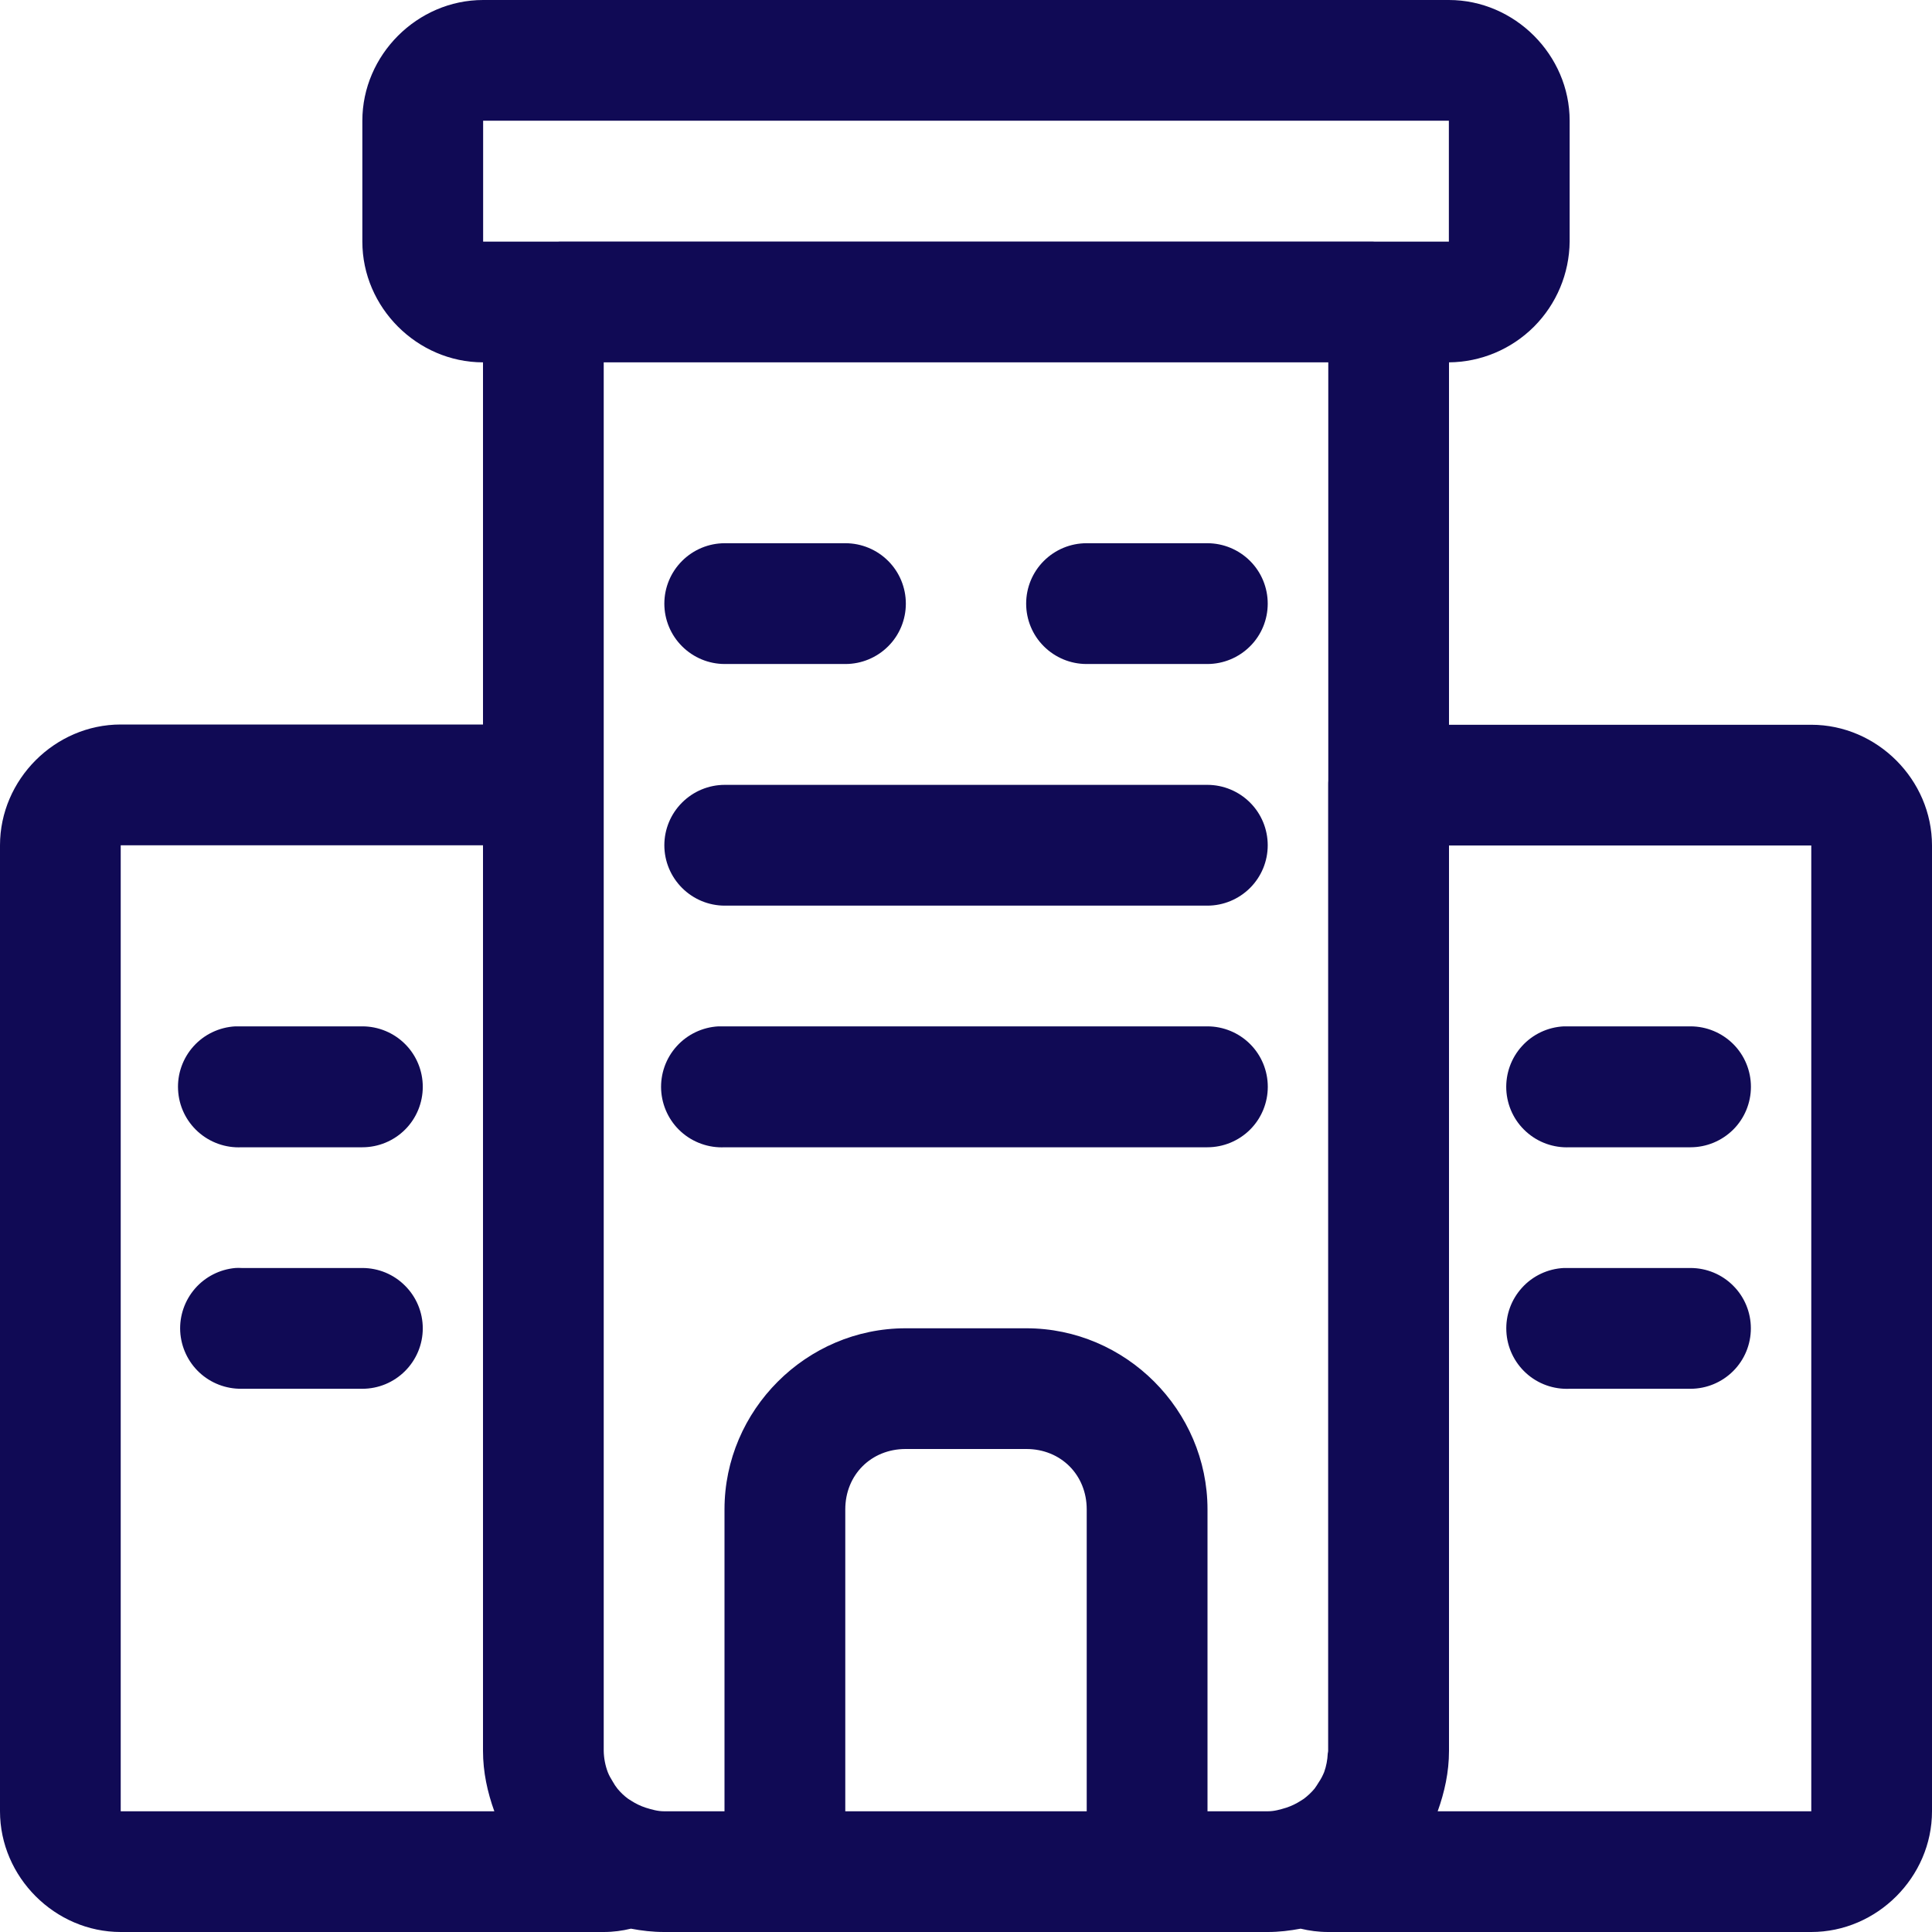 <svg width="29" height="29" viewBox="0 0 29 29" fill="none" xmlns="http://www.w3.org/2000/svg">
<path d="M7.252 0C6.264 0 5.439 0.825 5.439 1.812V3.627C5.439 4.615 6.262 5.438 7.25 5.439V10.875H1.812C0.825 10.875 0 11.7 0 12.688V27.188C0 28.175 0.825 29 1.812 29H9.062C9.206 29 9.343 28.981 9.47 28.95H9.471C9.633 28.981 9.798 29 9.969 29H19.031C19.2 29 19.363 28.98 19.523 28.95C19.652 28.981 19.791 29 19.936 29H27.188C28.175 29 29 28.175 29 27.188V12.691C29 11.703 28.175 10.879 27.188 10.879H21.75V5.439C22.229 5.435 22.687 5.242 23.026 4.903C23.364 4.564 23.556 4.106 23.561 3.627V1.812C23.561 0.825 22.736 0 21.748 0H7.252ZM7.252 1.812H21.748V3.627H20.635C20.622 3.626 20.608 3.625 20.595 3.625H8.405C8.395 3.625 8.386 3.626 8.376 3.627H7.252V1.812ZM9.062 5.439H19.938V11.716C19.936 11.738 19.936 11.759 19.936 11.781V26.285C19.936 26.298 19.931 26.309 19.93 26.321C19.926 26.416 19.908 26.511 19.876 26.6C19.854 26.654 19.827 26.706 19.794 26.754C19.774 26.786 19.755 26.818 19.732 26.848C19.684 26.906 19.629 26.957 19.569 27.002C19.555 27.012 19.54 27.02 19.525 27.03C19.457 27.074 19.384 27.109 19.308 27.134C19.219 27.161 19.131 27.188 19.031 27.188H18.125V22.656C18.125 21.166 16.897 19.938 15.406 19.938H13.594C12.103 19.938 10.875 21.166 10.875 22.656V27.188H9.969C9.869 27.188 9.781 27.161 9.692 27.134C9.616 27.109 9.543 27.074 9.475 27.03C9.459 27.019 9.441 27.01 9.425 26.998C9.368 26.956 9.316 26.906 9.27 26.851C9.242 26.816 9.217 26.778 9.195 26.738C9.169 26.695 9.143 26.652 9.124 26.603C9.085 26.5 9.064 26.391 9.062 26.281V5.439ZM10.879 8.154C10.638 8.154 10.408 8.25 10.238 8.42C10.068 8.59 9.972 8.82 9.972 9.061C9.972 9.301 10.068 9.532 10.238 9.701C10.408 9.871 10.638 9.967 10.879 9.967H12.691C12.931 9.967 13.162 9.871 13.332 9.701C13.502 9.532 13.597 9.301 13.597 9.061C13.597 8.82 13.502 8.59 13.332 8.42C13.162 8.25 12.931 8.154 12.691 8.154H10.879ZM16.309 8.154C16.069 8.154 15.838 8.25 15.668 8.42C15.498 8.59 15.403 8.82 15.403 9.061C15.403 9.301 15.498 9.532 15.668 9.701C15.838 9.871 16.069 9.967 16.309 9.967H18.123C18.363 9.967 18.594 9.871 18.764 9.701C18.934 9.532 19.029 9.301 19.029 9.061C19.029 8.82 18.934 8.59 18.764 8.42C18.594 8.25 18.363 8.154 18.123 8.154H16.309ZM10.879 11.781C10.638 11.781 10.408 11.877 10.238 12.047C10.068 12.217 9.972 12.447 9.972 12.688C9.972 12.928 10.068 13.158 10.238 13.328C10.408 13.498 10.638 13.594 10.879 13.594H18.123C18.363 13.594 18.594 13.498 18.764 13.328C18.934 13.158 19.029 12.928 19.029 12.688C19.029 12.447 18.934 12.217 18.764 12.047C18.594 11.877 18.363 11.781 18.123 11.781H10.879ZM1.812 12.688H7.25V26.281C7.25 26.6 7.317 26.902 7.42 27.188H1.812V12.688ZM21.75 12.691H27.188V27.188H21.58C21.683 26.902 21.75 26.6 21.75 26.281V12.691ZM3.533 15.406C3.292 15.419 3.066 15.526 2.905 15.705C2.744 15.884 2.66 16.12 2.673 16.36C2.685 16.601 2.793 16.827 2.972 16.988C3.151 17.149 3.386 17.233 3.627 17.221H5.439C5.68 17.221 5.911 17.125 6.081 16.955C6.251 16.785 6.346 16.554 6.346 16.313C6.346 16.073 6.251 15.842 6.081 15.672C5.911 15.502 5.68 15.406 5.439 15.406H3.627C3.595 15.405 3.564 15.405 3.533 15.406ZM10.784 15.406C10.544 15.419 10.318 15.526 10.157 15.705C9.995 15.884 9.912 16.12 9.924 16.36C9.937 16.601 10.044 16.827 10.223 16.988C10.402 17.149 10.638 17.233 10.879 17.221H18.123C18.364 17.221 18.595 17.125 18.765 16.955C18.935 16.785 19.03 16.554 19.03 16.313C19.03 16.073 18.935 15.842 18.765 15.672C18.595 15.502 18.364 15.406 18.123 15.406H10.879C10.847 15.405 10.816 15.405 10.784 15.406ZM23.474 15.406C23.233 15.418 23.007 15.524 22.845 15.703C22.683 15.881 22.599 16.116 22.61 16.357C22.622 16.598 22.728 16.824 22.907 16.986C23.085 17.148 23.32 17.232 23.561 17.221H25.375C25.616 17.221 25.846 17.125 26.017 16.955C26.187 16.785 26.282 16.554 26.282 16.313C26.282 16.073 26.187 15.842 26.017 15.672C25.846 15.502 25.616 15.406 25.375 15.406H23.561C23.532 15.405 23.503 15.405 23.474 15.406ZM3.533 19.033C3.298 19.054 3.081 19.165 2.927 19.342C2.773 19.52 2.693 19.75 2.705 19.985C2.718 20.22 2.821 20.441 2.992 20.601C3.164 20.762 3.392 20.849 3.627 20.846H5.439C5.68 20.846 5.91 20.75 6.08 20.58C6.25 20.41 6.346 20.18 6.346 19.939C6.346 19.699 6.25 19.468 6.08 19.299C5.91 19.128 5.68 19.033 5.439 19.033H3.627C3.595 19.031 3.564 19.031 3.533 19.033ZM23.474 19.033C23.233 19.045 23.007 19.151 22.846 19.329C22.684 19.507 22.599 19.742 22.611 19.983C22.622 20.223 22.729 20.449 22.907 20.611C23.085 20.773 23.32 20.857 23.561 20.846H25.375C25.615 20.846 25.846 20.75 26.016 20.58C26.186 20.41 26.281 20.18 26.281 19.939C26.281 19.699 26.186 19.468 26.016 19.299C25.846 19.128 25.615 19.033 25.375 19.033H23.561C23.532 19.032 23.503 19.032 23.474 19.033ZM13.594 21.75H15.406C15.924 21.75 16.312 22.139 16.312 22.656V27.188H12.688V22.656C12.688 22.139 13.076 21.75 13.594 21.75Z" fill="#100A55"/>
</svg>

